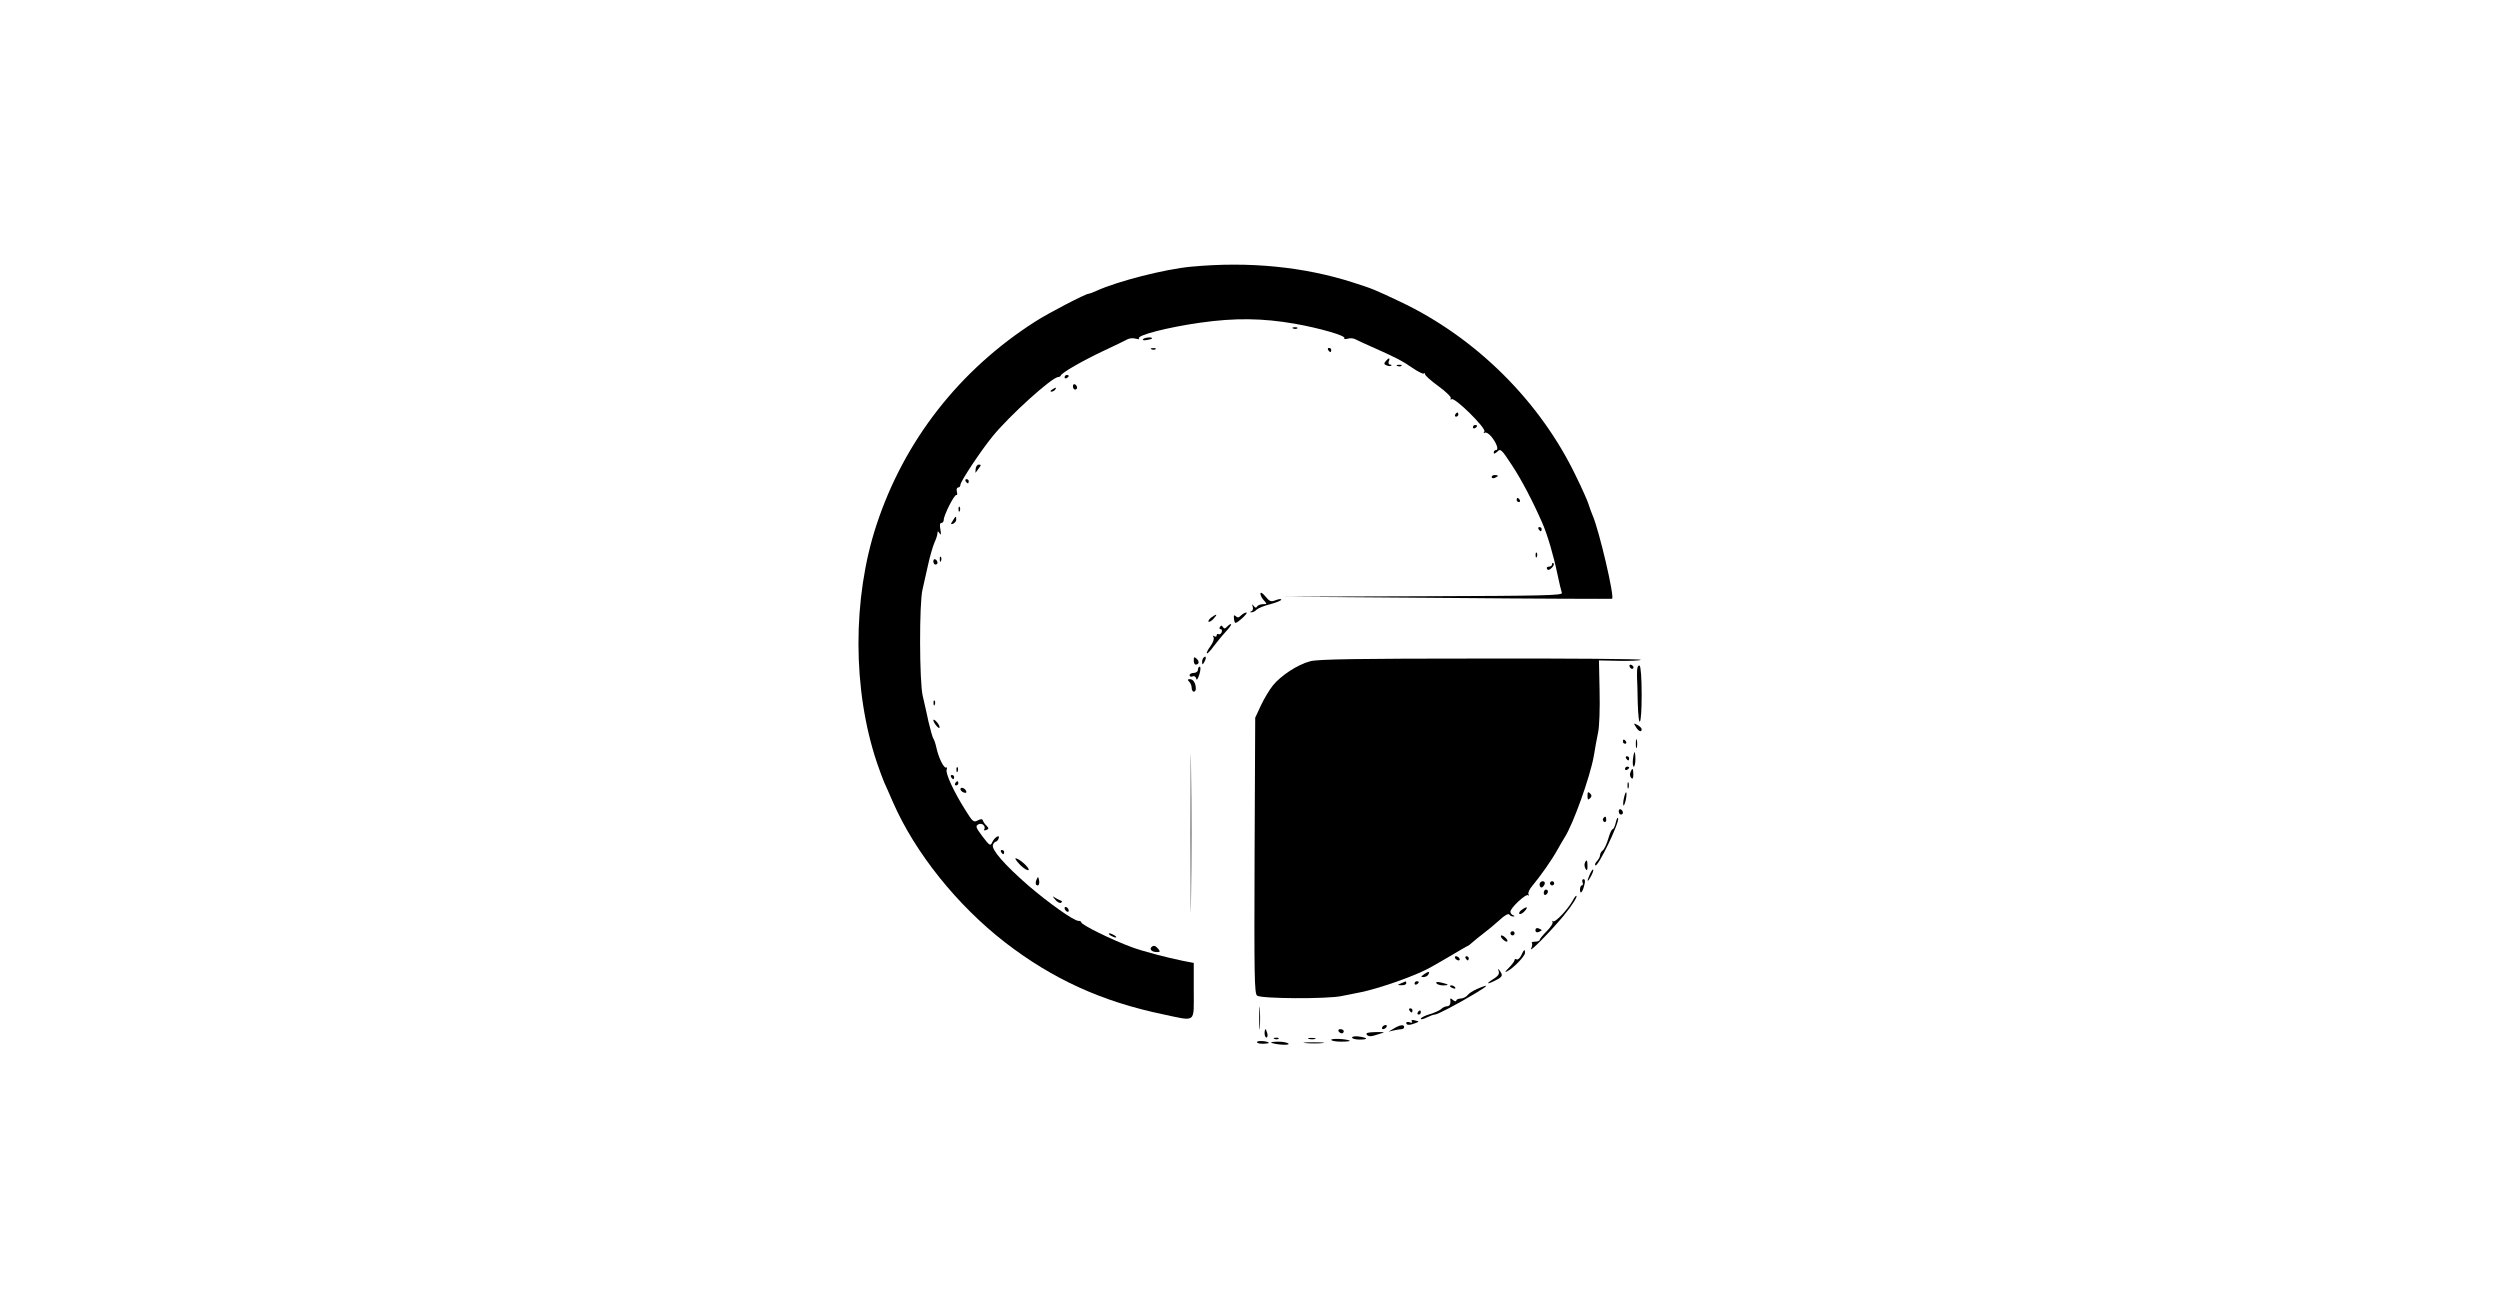 <?xml version="1.0" standalone="no"?>
<!DOCTYPE svg PUBLIC "-//W3C//DTD SVG 20010904//EN"
 "http://www.w3.org/TR/2001/REC-SVG-20010904/DTD/svg10.dtd">
<svg version="1.0" xmlns="http://www.w3.org/2000/svg"
 width="1200pt" height="630pt" viewBox="0 0 1200 630"
 preserveAspectRatio="xMidYMid meet">

<g transform="translate(0,630) scale(0.1,-0.1)"
fill="#000000" stroke="none">
<path d="M5718 5020 c-128 -12 -354 -70 -455 -116 -17 -8 -34 -14 -38 -14 -14
0 -193 -93 -255 -133 -364 -232 -630 -572 -763 -977 -116 -352 -115 -792 2
-1140 12 -36 28 -78 35 -95 8 -16 26 -59 42 -95 106 -243 309 -496 539 -674
228 -176 465 -284 759 -345 160 -34 146 -44 146 113 l0 134 -52 10 c-75 15
-196 47 -244 65 -98 36 -244 108 -244 120 0 4 -6 7 -14 7 -22 0 -143 86 -242
171 -111 97 -176 171 -168 193 3 9 10 16 14 16 4 0 10 7 13 14 9 24 -19 8 -30
-16 -9 -20 -12 -19 -47 27 -32 43 -35 50 -20 58 17 10 38 -9 28 -25 -3 -4 2
-5 10 -2 13 5 13 8 2 20 -8 7 -16 19 -18 25 -3 9 -9 9 -25 1 -19 -11 -25 -6
-60 51 -54 85 -96 176 -89 193 3 8 2 13 -2 10 -11 -6 -37 47 -47 94 -4 19 -11
40 -15 45 -4 6 -14 42 -23 80 -8 39 -21 95 -28 125 -16 68 -17 445 -1 510 6
25 18 79 27 120 9 41 23 89 31 107 8 17 14 37 14 45 0 10 3 9 10 -2 7 -11 8
-6 4 18 -4 21 -3 32 5 32 6 0 11 7 11 15 0 22 52 125 61 119 4 -2 5 5 2 16 -3
11 0 20 6 20 6 0 11 6 11 13 0 16 99 165 154 232 81 100 286 285 315 285 5 0
11 3 13 8 6 14 102 69 203 117 55 26 108 51 118 57 10 5 28 6 40 2 12 -3 19
-3 14 1 -14 15 138 54 293 76 169 24 301 22 456 -5 118 -21 244 -57 237 -69
-3 -5 3 -6 15 -3 11 4 29 3 39 -3 10 -5 45 -22 78 -36 113 -50 146 -67 195
-101 26 -18 51 -30 54 -27 3 4 6 2 6 -3 0 -6 29 -32 65 -58 37 -27 62 -52 59
-58 -4 -6 -2 -8 4 -4 16 9 166 -139 157 -155 -5 -7 -4 -10 2 -6 5 4 19 -4 30
-17 25 -29 39 -66 24 -66 -6 0 -11 -5 -11 -12 0 -8 6 -6 17 4 15 16 20 12 69
-63 47 -71 101 -174 147 -279 25 -57 55 -160 72 -243 9 -43 19 -85 22 -93 4
-12 -85 -14 -668 -16 l-674 -2 790 -6 c435 -4 791 -5 793 -4 13 8 -62 328 -93
399 -7 17 -16 41 -20 55 -4 14 -31 75 -61 136 -172 358 -479 663 -841 835
-132 62 -129 61 -228 93 -236 76 -501 102 -777 76z"/>
<path d="M6208 4723 c7 -3 16 -2 19 1 4 3 -2 6 -13 5 -11 0 -14 -3 -6 -6z"/>
<path d="M5486 4671 c-3 -4 6 -6 19 -3 14 2 25 6 25 8 0 8 -39 4 -44 -5z"/>
<path d="M5528 4623 c7 -3 16 -2 19 1 4 3 -2 6 -13 5 -11 0 -14 -3 -6 -6z"/>
<path d="M6375 4620 c3 -5 8 -10 11 -10 2 0 4 5 4 10 0 6 -5 10 -11 10 -5 0
-7 -4 -4 -10z"/>
<path d="M6651 4566 c-9 -11 -8 -15 5 -20 9 -4 19 -4 22 -1 3 3 0 5 -6 5 -6 0
-9 7 -6 15 8 19 0 19 -15 1z"/>
<path d="M6708 4543 c7 -3 16 -2 19 1 4 3 -2 6 -13 5 -11 0 -14 -3 -6 -6z"/>
<path d="M5110 4489 c0 -5 5 -7 10 -4 6 3 10 8 10 11 0 2 -4 4 -10 4 -5 0 -10
-5 -10 -11z"/>
<path d="M5150 4446 c0 -9 5 -16 10 -16 6 0 10 4 10 9 0 6 -4 13 -10 16 -5 3
-10 -1 -10 -9z"/>
<path d="M5050 4430 c-9 -6 -10 -10 -3 -10 6 0 15 5 18 10 8 12 4 12 -15 0z"/>
<path d="M6985 4310 c-3 -5 -1 -10 4 -10 6 0 11 5 11 10 0 6 -2 10 -4 10 -3 0
-8 -4 -11 -10z"/>
<path d="M7070 4249 c0 -5 5 -7 10 -4 6 3 10 8 10 11 0 2 -4 4 -10 4 -5 0 -10
-5 -10 -11z"/>
<path d="M4683 4049 c-1 -12 -1 -20 0 -18 2 2 9 12 16 22 11 14 11 17 -1 17
-7 0 -14 -10 -15 -21z"/>
<path d="M7160 4010 c0 -5 7 -7 15 -4 8 4 15 8 15 10 0 2 -7 4 -15 4 -8 0 -15
-4 -15 -10z"/>
<path d="M4635 3990 c3 -5 8 -10 11 -10 2 0 4 5 4 10 0 6 -5 10 -11 10 -5 0
-7 -4 -4 -10z"/>
<path d="M7280 3900 c0 -5 5 -10 11 -10 5 0 7 5 4 10 -3 6 -8 10 -11 10 -2 0
-4 -4 -4 -10z"/>
<path d="M4601 3854 c0 -11 3 -14 6 -6 3 7 2 16 -1 19 -3 4 -6 -2 -5 -13z"/>
<path d="M4573 3800 c-11 -16 -10 -18 2 -14 8 4 15 12 15 20 0 19 -3 18 -17
-6z"/>
<path d="M7385 3760 c3 -5 8 -10 11 -10 2 0 4 5 4 10 0 6 -5 10 -11 10 -5 0
-7 -4 -4 -10z"/>
<path d="M7371 3634 c0 -11 3 -14 6 -6 3 7 2 16 -1 19 -3 4 -6 -2 -5 -13z"/>
<path d="M4511 3614 c0 -11 3 -14 6 -6 3 7 2 16 -1 19 -3 4 -6 -2 -5 -13z"/>
<path d="M4480 3606 c0 -9 5 -16 10 -16 6 0 10 4 10 9 0 6 -4 13 -10 16 -5 3
-10 -1 -10 -9z"/>
<path d="M7450 3592 c0 -7 -7 -12 -16 -12 -8 0 -12 -5 -8 -11 4 -7 11 -6 22 5
9 8 13 19 9 22 -4 4 -7 2 -7 -4z"/>
<path d="M6050 3451 c0 -8 7 -23 17 -33 15 -17 15 -18 -5 -18 -11 0 -24 -5
-28 -11 -4 -8 -9 -7 -16 2 -8 11 -9 10 -5 -3 3 -9 1 -19 -6 -22 -9 -3 -9 -5 0
-5 6 -1 18 5 25 13 8 7 37 19 66 26 29 8 52 17 52 22 0 4 -12 3 -27 -3 -23 -9
-29 -6 -49 18 -14 17 -23 22 -24 14z"/>
<path d="M5957 3346 c-10 -11 -17 -12 -25 -4 -8 8 -11 5 -9 -11 1 -11 4 -21 7
-21 11 0 64 49 53 50 -6 0 -18 -6 -26 -14z"/>
<path d="M5814 3336 c-10 -8 -16 -17 -13 -20 3 -3 14 3 24 14 21 23 17 26 -11
6z"/>
<path d="M5891 3293 c-10 -11 -15 -12 -21 -3 -5 9 -9 9 -14 1 -4 -6 -3 -11 3
-11 6 0 8 -7 5 -15 -4 -8 -10 -12 -15 -9 -5 3 -9 0 -9 -6 0 -6 -5 -8 -12 -4
-7 5 -8 3 -3 -5 4 -8 -2 -25 -15 -43 -12 -16 -20 -32 -17 -34 2 -3 17 12 32
33 16 21 42 53 58 70 17 18 29 35 26 37 -2 2 -10 -3 -18 -11z"/>
<path d="M5730 3130 c0 -11 4 -20 9 -20 17 0 19 15 5 28 -12 11 -14 9 -14 -8z"/>
<path d="M5777 3143 c-4 -3 -7 -13 -7 -22 1 -13 3 -13 11 2 11 19 8 33 -4 20z"/>
<path d="M6289 3126 c-61 -16 -141 -69 -179 -116 -17 -21 -43 -65 -58 -97
l-27 -58 -3 -661 c-2 -578 -1 -662 12 -673 18 -15 336 -17 406 -2 25 5 68 14
95 19 77 16 227 67 305 105 14 6 65 35 114 64 49 29 90 53 92 53 2 0 12 8 23
18 10 9 34 28 52 42 19 14 53 42 76 63 24 23 44 34 48 27 3 -5 12 -10 18 -9 9
0 9 2 0 6 -7 2 -13 10 -13 17 0 18 75 88 85 79 4 -5 5 -3 2 4 -4 6 4 25 18 41
40 48 93 123 120 172 14 25 30 52 35 60 41 63 122 290 140 390 6 36 15 88 21
115 6 28 9 116 7 198 l-3 147 97 -2 c53 -1 100 1 104 5 4 4 -341 7 -767 6
-584 0 -785 -3 -820 -13z"/>
<path d="M7822 3101 c4 -13 18 -16 19 -4 0 4 -5 9 -11 12 -7 2 -11 -2 -8 -8z"/>
<path d="M7858 3083 c0 -15 -1 -35 0 -43 1 -8 2 -57 3 -108 4 -145 19 -119 19
32 0 79 -4 137 -10 141 -6 3 -11 -6 -12 -22z"/>
<path d="M5750 3085 c0 -8 -9 -15 -20 -15 -11 0 -20 -5 -20 -11 0 -6 6 -9 14
-6 9 4 16 -1 18 -11 2 -10 8 -1 15 21 6 20 7 37 2 37 -5 0 -9 -7 -9 -15z"/>
<path d="M5708 3028 c7 -7 12 -20 12 -30 0 -10 5 -18 10 -18 6 0 10 6 10 14 0
26 -12 46 -28 46 -12 0 -13 -3 -4 -12z"/>
<path d="M4481 2924 c0 -11 3 -14 6 -6 3 7 2 16 -1 19 -3 4 -6 -2 -5 -13z"/>
<path d="M5715 2300 c0 -338 1 -477 2 -307 2 169 2 445 0 615 -1 169 -2 30 -2
-308z"/>
<path d="M4480 2843 c1 -14 30 -48 30 -34 0 7 -7 19 -15 27 -8 9 -15 12 -15 7z"/>
<path d="M7852 2811 c13 -22 28 -28 28 -11 0 5 -9 14 -20 20 -19 10 -20 10 -8
-9z"/>
<path d="M7852 2730 c0 -19 2 -27 5 -17 2 9 2 25 0 35 -3 9 -5 1 -5 -18z"/>
<path d="M7790 2740 c0 -5 5 -10 11 -10 5 0 7 5 4 10 -3 6 -8 10 -11 10 -2 0
-4 -4 -4 -10z"/>
<path d="M7838 2655 c-2 -19 0 -35 4 -35 4 0 8 16 8 35 0 19 -2 35 -4 35 -2 0
-6 -16 -8 -35z"/>
<path d="M7805 2660 c3 -5 8 -10 11 -10 2 0 4 5 4 10 0 6 -5 10 -11 10 -5 0
-7 -4 -4 -10z"/>
<path d="M4591 2604 c0 -11 3 -14 6 -6 3 7 2 16 -1 19 -3 4 -6 -2 -5 -13z"/>
<path d="M7800 2609 c0 -5 5 -7 10 -4 6 3 10 8 10 11 0 2 -4 4 -10 4 -5 0 -10
-5 -10 -11z"/>
<path d="M7826 2593 c-4 -9 -2 -21 4 -27 7 -7 10 -2 10 17 0 31 -5 34 -14 10z"/>
<path d="M4565 2570 c3 -5 8 -10 11 -10 2 0 4 5 4 10 0 6 -5 10 -11 10 -5 0
-7 -4 -4 -10z"/>
<path d="M4585 2540 c-3 -5 -1 -10 4 -10 6 0 11 5 11 10 0 6 -2 10 -4 10 -3 0
-8 -4 -11 -10z"/>
<path d="M7812 2530 c0 -14 2 -19 5 -12 2 6 2 18 0 25 -3 6 -5 1 -5 -13z"/>
<path d="M4610 2512 c0 -5 7 -13 16 -16 10 -4 14 -1 12 6 -5 15 -28 23 -28 10z"/>
<path d="M7620 2480 c0 -19 3 -21 12 -12 9 9 9 15 0 24 -9 9 -12 7 -12 -12z"/>
<path d="M7795 2470 c-4 -17 -5 -34 -2 -36 2 -3 7 10 11 27 8 42 0 50 -9 9z"/>
<path d="M7770 2406 c0 -9 5 -16 10 -16 6 0 10 4 10 9 0 6 -4 13 -10 16 -5 3
-10 -1 -10 -9z"/>
<path d="M7695 2371 c-3 -5 -1 -12 5 -16 5 -3 10 1 10 9 0 18 -6 21 -15 7z"/>
<path d="M7756 2353 c-4 -18 -11 -33 -15 -33 -5 0 -14 -20 -21 -45 -7 -24 -19
-50 -26 -56 -8 -6 -14 -17 -14 -25 0 -7 -7 -19 -15 -28 -8 -8 -11 -17 -7 -20
13 -8 116 206 109 226 -2 7 -7 -2 -11 -19z"/>
<path d="M4805 2210 c3 -5 8 -10 11 -10 2 0 4 5 4 10 0 6 -5 10 -11 10 -5 0
-7 -4 -4 -10z"/>
<path d="M4897 2148 c18 -18 36 -28 40 -24 8 8 -45 56 -62 56 -5 0 5 -14 22
-32z"/>
<path d="M7607 2157 c-3 -8 -1 -20 4 -28 6 -10 9 -7 9 14 0 29 -5 35 -13 14z"/>
<path d="M7632 2105 c-17 -37 -14 -45 4 -12 9 16 14 31 11 33 -2 2 -9 -7 -15
-21z"/>
<path d="M4975 2077 c-4 -10 -5 -21 -1 -24 10 -10 18 4 13 24 -4 17 -4 17 -12
0z"/>
<path d="M7596 2065 c4 -8 2 -15 -3 -15 -5 0 -9 -9 -9 -20 0 -26 13 -13 21 23
5 17 3 27 -4 27 -6 0 -8 -7 -5 -15z"/>
<path d="M7390 2055 c0 -8 4 -15 9 -15 5 0 11 7 15 15 3 9 0 15 -9 15 -8 0
-15 -7 -15 -15z"/>
<path d="M7440 2060 c0 -5 5 -10 10 -10 6 0 10 5 10 10 0 6 -4 10 -10 10 -5 0
-10 -4 -10 -10z"/>
<path d="M7410 2014 c0 -8 5 -12 10 -9 6 3 10 10 10 16 0 5 -4 9 -10 9 -5 0
-10 -7 -10 -16z"/>
<path d="M5064 1983 c10 -13 23 -20 29 -16 7 4 6 8 -3 11 -8 3 -22 10 -30 16
-8 6 -7 1 4 -11z"/>
<path d="M7550 1979 c-24 -44 -86 -110 -96 -101 -4 4 -5 2 -2 -3 4 -6 -9 -26
-28 -45 -19 -19 -34 -38 -34 -42 0 -4 -10 -8 -22 -8 -12 0 -18 -3 -15 -6 3 -4
2 -16 -4 -28 -11 -23 92 81 156 158 40 48 70 96 61 96 -3 0 -10 -9 -16 -21z"/>
<path d="M5110 1941 c0 -5 5 -13 10 -16 6 -3 10 -2 10 4 0 5 -4 13 -10 16 -5
3 -10 2 -10 -4z"/>
<path d="M7306 1934 c-11 -7 -17 -17 -13 -20 3 -4 14 1 23 10 21 22 15 28 -10
10z"/>
<path d="M7370 1835 c0 -9 6 -12 15 -9 8 4 15 7 15 9 0 2 -7 5 -15 9 -9 3 -15
0 -15 -9z"/>
<path d="M7250 1820 c0 -5 5 -10 10 -10 6 0 10 5 10 10 0 6 -4 10 -10 10 -5 0
-10 -4 -10 -10z"/>
<path d="M5330 1810 c8 -5 20 -10 25 -10 6 0 3 5 -5 10 -8 5 -19 10 -25 10 -5
0 -3 -5 5 -10z"/>
<path d="M7210 1795 c7 -8 17 -15 22 -15 6 0 5 7 -2 15 -7 8 -17 15 -22 15 -6
0 -5 -7 2 -15z"/>
<path d="M5527 1754 c-11 -11 3 -24 25 -24 17 0 18 2 8 15 -13 16 -23 19 -33
9z"/>
<path d="M7302 1714 c-7 -14 -17 -22 -22 -19 -6 3 -10 2 -10 -3 0 -5 -12 -22
-27 -37 -20 -20 -22 -25 -8 -17 31 16 85 73 85 88 0 21 -5 17 -18 -12z"/>
<path d="M6985 1700 c3 -5 11 -10 16 -10 6 0 7 5 4 10 -3 6 -11 10 -16 10 -6
0 -7 -4 -4 -10z"/>
<path d="M7035 1700 c3 -5 8 -10 11 -10 2 0 4 5 4 10 0 6 -5 10 -11 10 -5 0
-7 -4 -4 -10z"/>
<path d="M7194 1637 c4 -12 -4 -23 -27 -37 -38 -24 -29 -27 13 -5 33 17 35 23
19 45 -9 13 -10 12 -5 -3z"/>
<path d="M6836 1624 c-17 -12 -17 -14 -4 -14 9 0 20 5 23 11 11 17 2 18 -19 3z"/>
<path d="M6725 1580 c-19 -8 -19 -9 3 -9 12 -1 22 4 22 9 0 6 -1 10 -2 9 -2 0
-12 -4 -23 -9z"/>
<path d="M6790 1579 c0 -5 5 -7 10 -4 6 3 10 8 10 11 0 2 -4 4 -10 4 -5 0 -10
-5 -10 -11z"/>
<path d="M6895 1580 c3 -5 18 -10 32 -10 32 0 28 5 -10 14 -19 4 -26 3 -22 -4z"/>
<path d="M6960 1566 c0 -2 7 -7 16 -10 8 -3 12 -2 9 4 -6 10 -25 14 -25 6z"/>
<path d="M7090 1553 c-19 -8 -39 -21 -45 -29 -6 -8 -20 -16 -33 -17 -12 0 -22
-5 -22 -10 0 -5 -7 -4 -16 3 -8 8 -14 9 -13 4 4 -21 -2 -34 -15 -34 -8 0 -21
-6 -28 -13 -7 -7 -32 -18 -55 -25 -24 -7 -43 -17 -43 -22 0 -5 12 -2 28 6 15
7 32 14 39 14 13 0 112 52 198 104 62 37 65 45 5 19z"/>
<path d="M6044 1415 c0 -49 1 -71 3 -48 2 23 2 64 0 90 -2 26 -3 8 -3 -42z"/>
<path d="M6765 1450 c3 -5 8 -10 11 -10 2 0 4 5 4 10 0 6 -5 10 -11 10 -5 0
-7 -4 -4 -10z"/>
<path d="M6805 1440 c-3 -5 -1 -10 4 -10 6 0 11 5 11 10 0 6 -2 10 -4 10 -3 0
-8 -4 -11 -10z"/>
<path d="M6777 1397 c4 -6 0 -8 -10 -4 -10 3 -17 2 -17 -3 0 -12 17 -12 44 -1
19 7 19 8 -2 13 -14 4 -20 2 -15 -5z"/>
<path d="M6635 1370 c-3 -5 -2 -10 4 -10 5 0 13 5 16 10 3 6 2 10 -4 10 -5 0
-13 -4 -16 -10z"/>
<path d="M6690 1363 l-25 -15 25 6 c14 3 31 6 38 6 6 0 12 5 12 10 0 14 -20
11 -50 -7z"/>
<path d="M6070 1340 c0 -11 4 -20 9 -20 5 0 7 9 4 20 -3 11 -7 20 -9 20 -2 0
-4 -9 -4 -20z"/>
<path d="M6425 1350 c3 -5 10 -10 16 -10 5 0 9 5 9 10 0 6 -7 10 -16 10 -8 0
-12 -4 -9 -10z"/>
<path d="M6561 1333 c7 -8 19 -9 37 -3 15 5 34 10 42 13 8 2 -8 4 -37 3 -38
-1 -49 -4 -42 -13z"/>
<path d="M6490 1320 c0 -6 17 -10 37 -10 43 0 39 9 -6 15 -17 2 -31 0 -31 -5z"/>
<path d="M6118 1313 c7 -3 16 -2 19 1 4 3 -2 6 -13 5 -11 0 -14 -3 -6 -6z"/>
<path d="M6283 1313 c9 -2 23 -2 30 0 6 3 -1 5 -18 5 -16 0 -22 -2 -12 -5z"/>
<path d="M6390 1309 c0 -5 21 -9 47 -9 25 0 44 2 42 4 -9 9 -89 13 -89 5z"/>
<path d="M6034 1299 c-3 -5 9 -9 25 -9 17 0 31 2 31 4 0 8 -51 13 -56 5z"/>
<path d="M6101 1296 c11 -9 90 -16 84 -6 -3 5 -25 10 -47 10 -23 0 -39 -2 -37
-4z"/>
<path d="M6268 1293 c23 -2 59 -2 80 0 20 2 1 4 -43 4 -44 0 -61 -2 -37 -4z"/>
</g>
</svg>
